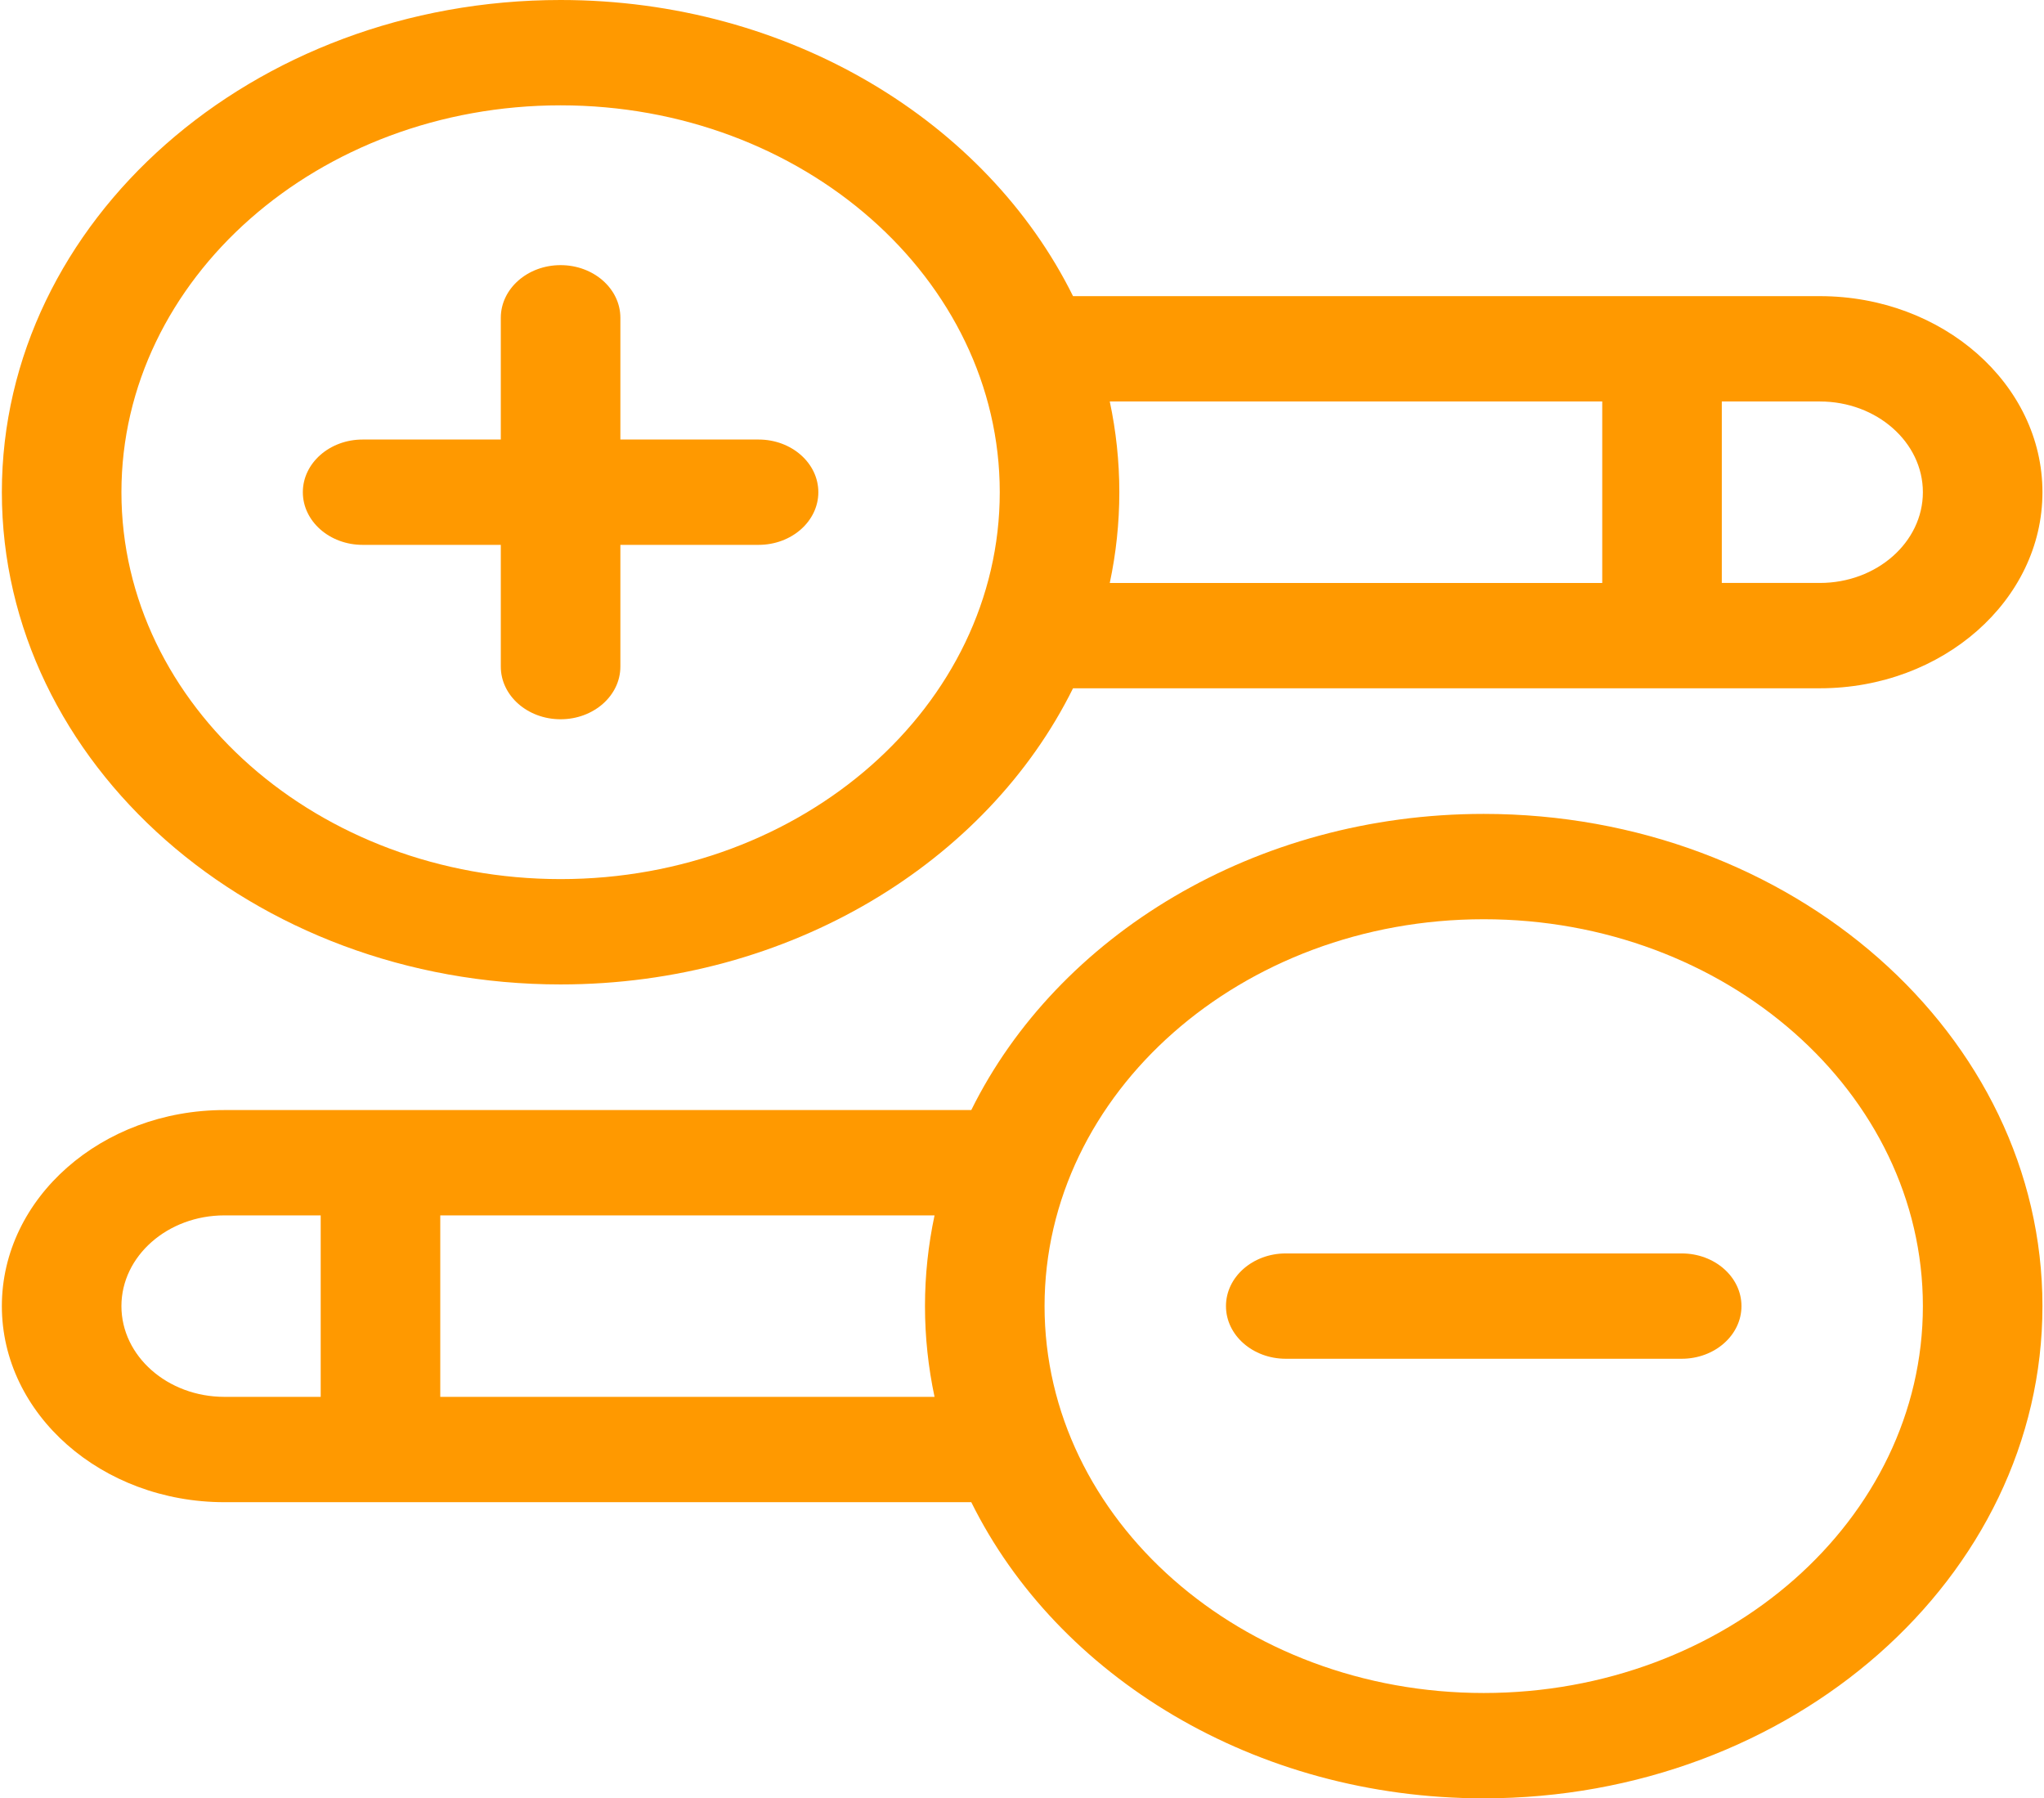 <svg width="341" height="300" viewBox="0 0 341 300" fill="none" xmlns="http://www.w3.org/2000/svg">
<path d="M93.524 164.224C131.731 164.224 164.637 143.866 179.014 114.819H303.612C324.086 114.819 340.742 100.147 340.742 82.112C340.742 64.077 324.086 49.404 303.612 49.404H179.014C164.637 20.358 131.731 0 93.524 0C42.126 0 0.31 36.836 0.31 82.112C0.31 127.388 42.126 164.224 93.524 164.224ZM320.794 82.112C320.794 90.458 313.086 97.248 303.612 97.248H287.248V66.976H303.612C313.086 66.976 320.794 73.766 320.794 82.112ZM267.301 66.976V97.249H185.143C186.186 92.341 186.737 87.282 186.737 82.112C186.737 76.942 186.186 71.884 185.143 66.976H267.301ZM93.524 17.572C133.923 17.572 166.79 46.525 166.79 82.112C166.79 117.699 133.922 146.652 93.524 146.652C53.126 146.652 20.258 117.699 20.258 82.112C20.258 46.525 53.125 17.572 93.524 17.572Z" fill="#FF9900"/>
<path d="M60.496 90.894H83.549V111.202C83.549 116.054 88.015 119.988 93.523 119.988C99.031 119.988 103.497 116.054 103.497 111.202V90.894H126.55C132.058 90.894 136.523 86.961 136.523 82.109C136.523 77.257 132.058 73.323 126.55 73.323H103.497V53.016C103.497 48.164 99.031 44.23 93.523 44.23C88.015 44.23 83.549 48.164 83.549 53.016V73.323H60.496C54.989 73.323 50.523 77.257 50.523 82.109C50.523 86.961 54.989 90.894 60.496 90.894Z" fill="#FF9900"/>
<path d="M247.529 135.776C209.322 135.776 176.415 156.134 162.039 185.18H37.44C16.967 185.18 0.31 199.853 0.31 217.888C0.31 235.923 16.967 250.596 37.44 250.596H162.039C176.415 279.642 209.322 300 247.529 300C298.927 300 340.741 263.164 340.741 217.888C340.741 172.612 298.927 135.776 247.529 135.776ZM20.257 217.887C20.257 209.541 27.965 202.751 37.44 202.751H53.502V233.024H37.44C27.965 233.024 20.257 226.234 20.257 217.887ZM73.45 233.024V202.751H155.909C154.867 207.659 154.315 212.717 154.315 217.887C154.315 223.057 154.867 228.115 155.909 233.024H73.45ZM247.529 282.427C207.13 282.427 174.263 253.474 174.263 217.887C174.263 182.3 207.131 153.347 247.529 153.347C287.927 153.347 320.794 182.299 320.794 217.887C320.794 253.475 287.928 282.427 247.529 282.427Z" fill="#FF9900"/>
<path d="M280.556 209.098H214.503C208.995 209.098 204.529 213.032 204.529 217.884C204.529 222.736 208.995 226.669 214.503 226.669H280.556C286.064 226.669 290.529 222.736 290.529 217.884C290.529 213.032 286.064 209.098 280.556 209.098Z" fill="#FF9900"/>
</svg>
